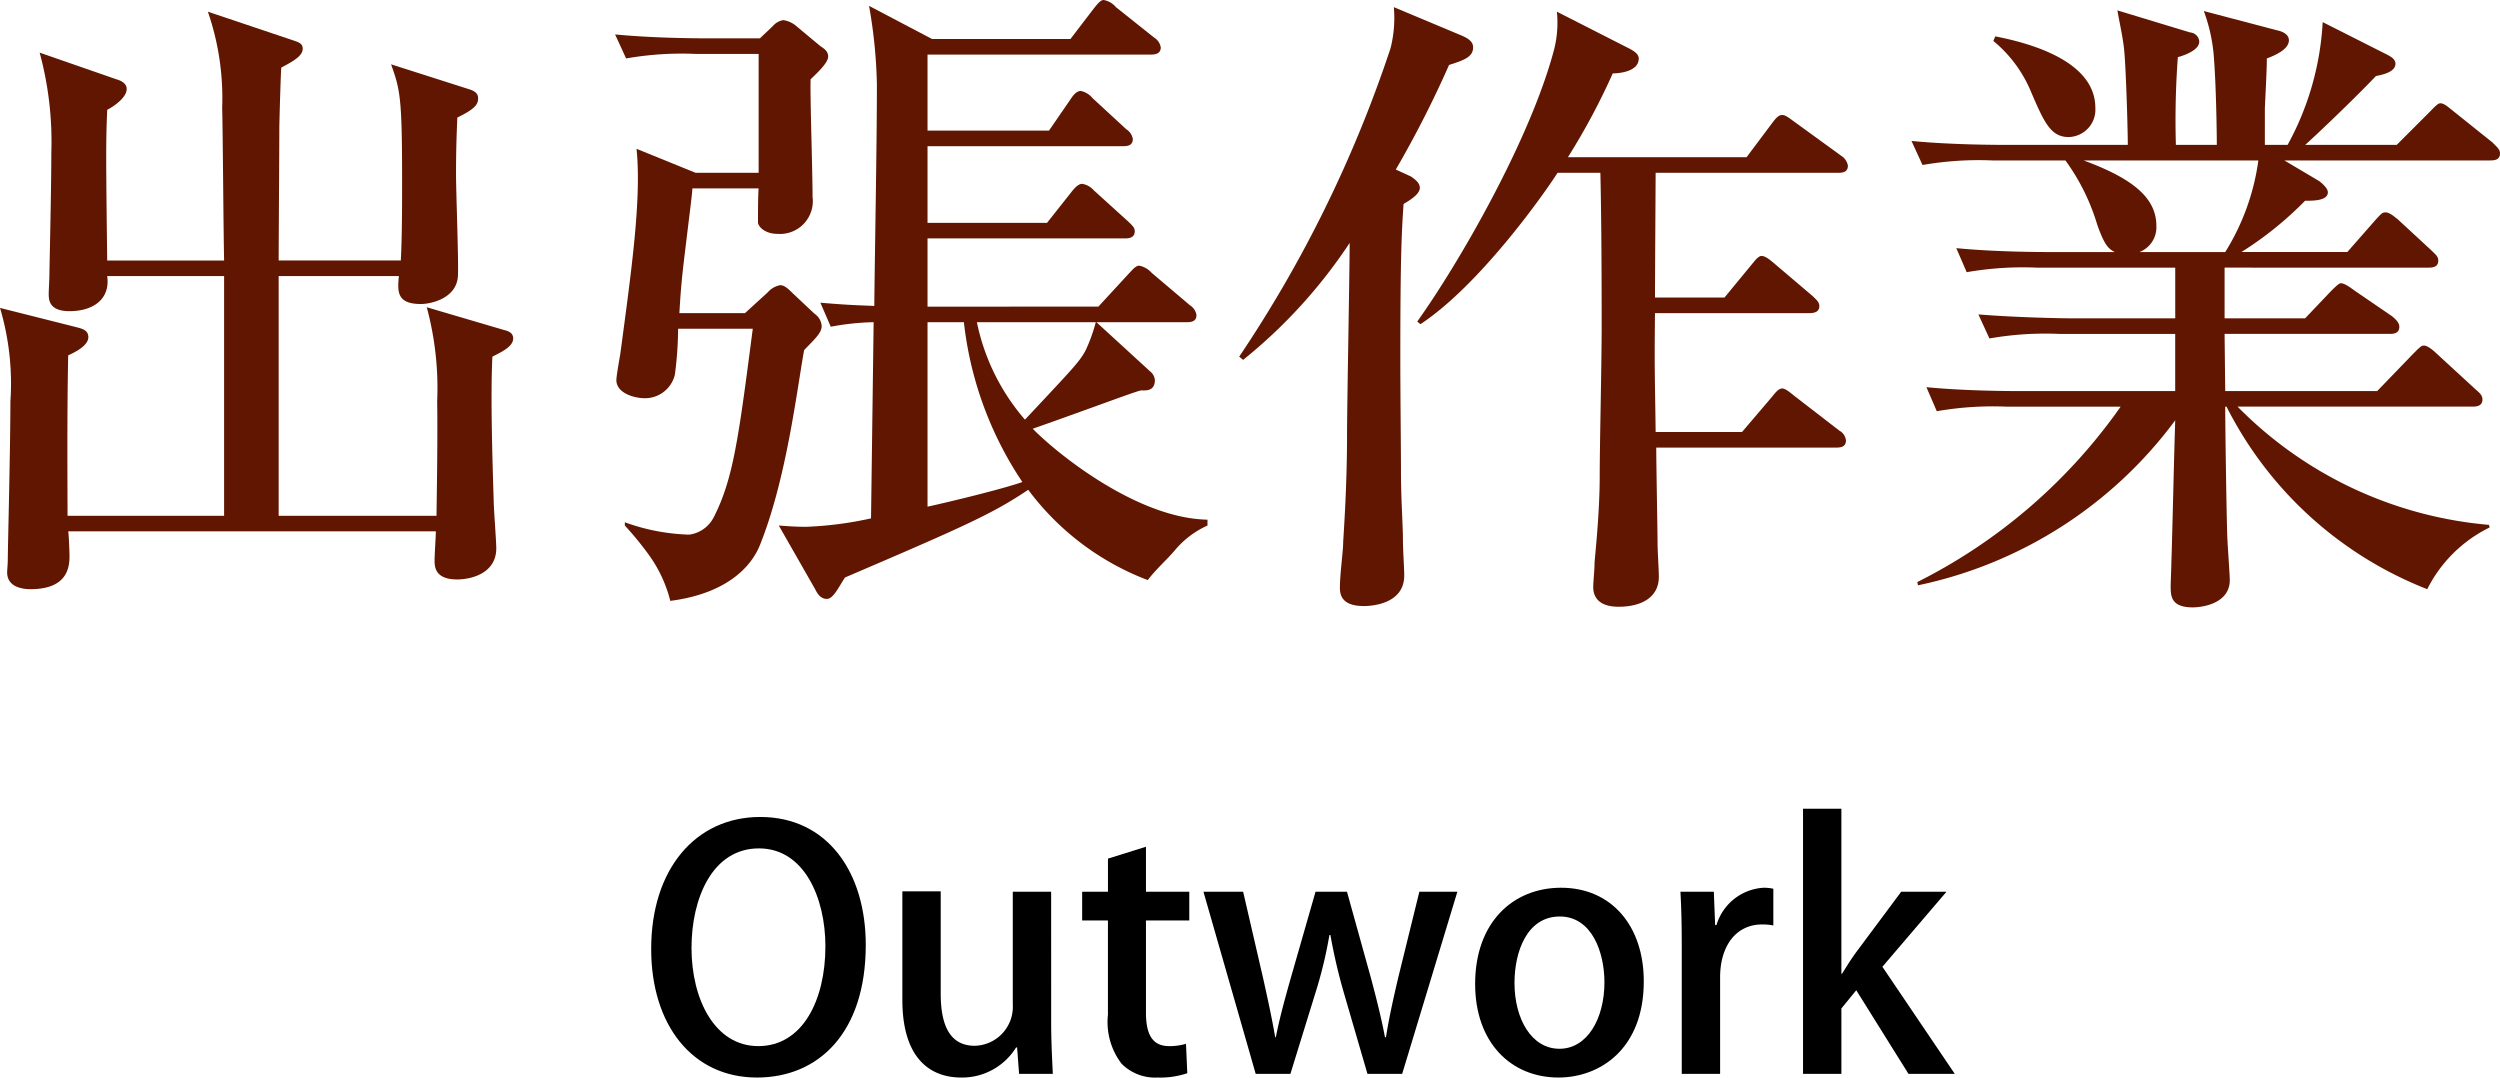 <svg xmlns="http://www.w3.org/2000/svg" width="130.486" height="56.241" viewBox="0 0 130.486 56.241"><path d="M22.784,26.921c0-.406.068-3.729.034-5.967a16.234,16.234,0,0,0-.543-4.917l4.035,1.188c.271.067.475.169.475.44,0,.407-.543.678-1.085.949-.102,2.034,0,5.357.067,7.493,0,.407.136,2.136.136,2.509,0,1.356-1.39,1.628-2.034,1.628-1.187,0-1.187-.679-1.187-1.018,0-.237.067-1.288.067-1.492H3.561c.033.204.067,1.119.067,1.289,0,.576-.102,1.729-2.034,1.729-.339,0-1.221-.067-1.221-.881,0-.136.034-.407.034-.712,0-.509.136-5.832.136-8.205A13.843,13.843,0,0,0,0,16.071l4.035,1.018c.237.067.576.136.576.508,0,.441-.679.78-1.051.95-.068,3.051-.034,7.323-.034,8.374h8.171V14.41H5.595c.169,1.187-.712,1.831-1.967,1.831-1.085,0-1.085-.61-1.085-.916,0-.136.034-.779.034-.915.033-1.797.102-4.713.102-6.442a17.697,17.697,0,0,0-.61-5.221l4.001,1.39c.237.068.542.203.542.509,0,.475-.746.949-1.017,1.085-.068,1.729-.068,2.17,0,7.866h6.103c-.034-1.255-.067-6.85-.102-7.968A13.822,13.822,0,0,0,10.85.61L15.291,2.103c.306.102.509.17.509.44,0,.373-.475.645-1.119.983-.033.407-.102,2.916-.102,3.119,0,1.085-.034,5.968-.034,6.951h6.375c.067-1.221.067-2.916.067-4.204,0-4.307-.102-4.713-.576-6.035l4.034,1.288c.475.136.509.339.509.509,0,.373-.339.61-1.085.983-.034.848-.067,1.627-.067,2.983,0,.848.135,4.476.102,5.188,0,1.288-1.458,1.56-1.933,1.56-1.288,0-1.221-.679-1.153-1.458H14.545V26.921Z" style="fill:#601600"/><path d="M38.885,16.343l1.187-1.085a1.15,1.15,0,0,1,.645-.373c.203,0,.372.136.644.407l1.153,1.085a.838.838,0,0,1,.373.644c0,.373-.407.712-.916,1.255-.373,2.034-.915,6.713-2.306,10.171-.475,1.188-1.797,2.543-4.679,2.916a7.039,7.039,0,0,0-1.051-2.306,16.711,16.711,0,0,0-1.322-1.627v-.17a10.69,10.69,0,0,0,3.356.645,1.68,1.68,0,0,0,1.288-.915c1.018-2.001,1.289-4.103,2.034-9.833H35.393a18.735,18.735,0,0,1-.17,2.407,1.604,1.604,0,0,1-1.56,1.221c-.576,0-1.492-.271-1.492-.949,0-.203.17-1.153.204-1.356.576-4.306,1.118-8.104.848-10.714l3.085,1.255h3.289V2.814H36.308a16.699,16.699,0,0,0-3.628.237l-.576-1.254C34.206,2.001,36.579,2.001,36.918,2.001h2.746l.679-.645a.894.894,0,0,1,.542-.305,1.345,1.345,0,0,1,.712.339l1.221,1.017c.203.136.407.271.407.543s-.373.678-.916,1.187c-.033.882.102,4.747.102,6.137a1.715,1.715,0,0,1-1.83,1.933c-.645,0-1.018-.373-1.018-.61,0-.406,0-1.424.034-1.763h-3.459c0,.136-.067.712-.169,1.525-.339,2.814-.407,3.222-.509,4.984Zm18.444-.339,1.594-1.73c.169-.17.339-.407.542-.407a1.175,1.175,0,0,1,.645.373l2,1.695a.729.729,0,0,1,.339.509c0,.339-.271.373-.509.373H57.228L60.041,19.395a.637.637,0,0,1,.237.44c0,.61-.509.542-.712.542-.169,0-2.576.916-5.662,2.001,1.221,1.254,5.425,4.679,9.12,4.746v.306A4.758,4.758,0,0,0,61.296,28.752c-.373.44-.949.949-1.391,1.525A13.969,13.969,0,0,1,53.667,25.564c-1.864,1.255-3.391,1.933-9.562,4.577-.339.509-.61,1.119-.949,1.119s-.509-.305-.61-.509l-1.898-3.322c.407.034.916.067,1.424.067a18.687,18.687,0,0,0,3.391-.44l.136-10.239a13.118,13.118,0,0,0-2.237.237l-.543-1.255c1.56.136,2.136.136,2.814.17.033-3.188.136-8.341.136-11.562A26.066,26.066,0,0,0,45.36.306l3.289,1.73h7.222L57.092.441C57.261.237,57.431,0,57.6,0a1.071,1.071,0,0,1,.645.373l2.001,1.594a.732.732,0,0,1,.339.509c0,.339-.306.373-.509.373H48.412v3.967H54.752L55.871,5.188c.136-.203.305-.44.542-.44a1.071,1.071,0,0,1,.61.373l1.764,1.627a.732.732,0,0,1,.339.509c0,.339-.271.373-.509.373H48.412v4.001h6.238L55.938,10.002c.136-.169.339-.406.543-.406a1.014,1.014,0,0,1,.61.339l1.797,1.628c.203.203.339.305.339.508,0,.34-.305.373-.509.373H48.412v3.561Zm-8.917.813v9.629c1.085-.237,3.898-.915,4.95-1.288a18.658,18.658,0,0,1-3.052-8.341Zm2.576,0a11.176,11.176,0,0,0,2.509,5.086c2.51-2.679,2.883-3.052,3.188-3.662a8.642,8.642,0,0,0,.509-1.424Z" style="fill:#601600"/><path d="M73.666,9.223c.068.067.441.271.441.576,0,.339-.509.645-.848.848-.102,1.458-.17,2.78-.17,8.069,0,1.898.034,4.747.034,5.899,0,1.424.102,2.849.102,3.526,0,.543.068,1.525.068,1.898,0,1.56-1.865,1.594-2.103,1.594-1.085,0-1.255-.509-1.255-.949,0-.712.17-1.933.17-2.34,0-.203.203-2.712.203-5.662,0-1.525.136-8.578.136-10.002a26.699,26.699,0,0,1-5.561,6.104l-.203-.17A66.078,66.078,0,0,0,72.581,2.51,6.492,6.492,0,0,0,72.751.373l3.56,1.492c.476.203.577.407.577.61,0,.509-.509.678-1.255.915a55.597,55.597,0,0,1-2.78,5.459ZM91.161,8.205l1.322-1.763c.204-.271.34-.44.543-.44.169,0,.373.169.61.339L96.111,8.138a.765.765,0,0,1,.339.509c0,.339-.271.373-.508.373H86.415c0,.237-.034,5.628-.034,6.51h3.628l1.424-1.73c.17-.203.339-.44.509-.44.203,0,.44.203.644.373l2.035,1.729c.169.17.339.306.339.509,0,.339-.306.373-.543.373H86.381c-.034,3.085,0,3.391.034,6.204h4.509L92.483,20.717c.17-.204.34-.441.543-.441.169,0,.44.237.61.373l2.373,1.831a.653.653,0,0,1,.339.509c0,.339-.271.373-.509.373h-9.392c0,.813.068,4.476.068,4.916,0,.542.067,1.424.067,1.831,0,1.051-.881,1.56-2.102,1.56-1.187,0-1.322-.679-1.322-1.018,0-.305.067-.881.067-1.221,0-.237.271-2.509.271-4.61,0-1.594.102-5.798.102-7.832,0-4.238-.034-6.477-.067-7.968H81.295c-.712,1.118-4.068,5.865-7.154,7.899l-.169-.136c2.204-3.085,5.934-9.561,7.154-14.24A5.713,5.713,0,0,0,81.261.61l3.729,1.899c.271.136.543.305.543.542,0,.712-1.085.78-1.356.78a35.285,35.285,0,0,1-2.339,4.373Z" style="fill:#601600"/><path d="M106.312,13.97a17.018,17.018,0,0,0-3.662.237l-.542-1.255c2.102.203,4.476.203,4.814.203h3.458c-.339-.169-.542-.373-.915-1.424A11.077,11.077,0,0,0,107.804,8.375h-3.797a17.018,17.018,0,0,0-3.662.237l-.576-1.255c2.103.204,4.51.204,4.849.204h6.441c0-.882-.102-4.238-.203-5.086-.102-.78-.237-1.322-.339-1.933l3.797,1.152a.509.509,0,0,1,.475.475c0,.441-.745.713-1.118.814a44.746,44.746,0,0,0-.102,4.577h2.136c0-.576-.034-3.222-.17-4.781a8.857,8.857,0,0,0-.508-2.203l3.864,1.017c.17.034.577.17.577.509,0,.44-.61.746-1.153.949,0,.306,0,.509-.102,2.577V7.562h1.187a14.965,14.965,0,0,0,1.831-6.408l3.289,1.661c.271.136.509.271.509.509,0,.44-.679.576-1.018.645C122.587,5.459,120.451,7.46,120.315,7.562h4.78L126.791,5.866c.237-.237.44-.475.576-.475.17,0,.306.102.679.406l2.034,1.628c.237.237.406.373.406.576,0,.339-.271.373-.509.373H119.23l1.83,1.085c.17.136.441.373.441.576,0,.475-.882.441-1.187.441a18.173,18.173,0,0,1-3.323,2.678h5.526l1.458-1.661c.339-.373.373-.407.543-.407.237,0,.542.306.61.34l1.797,1.661c.203.203.339.305.339.509,0,.339-.271.373-.509.373H116.111v2.645h4.204l1.322-1.391c.237-.237.44-.44.542-.44.136,0,.339.102.746.406l1.933,1.322c.203.17.373.34.373.543,0,.339-.271.373-.509.373h-8.611l.033,2.983h7.934l1.865-1.933c.373-.373.44-.44.576-.44.204,0,.543.305.61.373l2.103,1.933c.203.169.339.305.339.508,0,.34-.306.373-.509.373H116.789a20.911,20.911,0,0,0,13.121,6.171l.034.136a7.152,7.152,0,0,0-3.255,3.221,19.814,19.814,0,0,1-10.477-9.527h-.068c0,1.052.068,5.629.102,6.578,0,.406.136,2.136.136,2.475,0,1.221-1.424,1.424-1.933,1.424-1.152,0-1.152-.609-1.152-1.118,0-.17.034-.983.034-1.119.067-2.103.135-5.425.203-7.527a22.418,22.418,0,0,1-13.427,8.612l-.033-.17a28.647,28.647,0,0,0,10.612-9.154h-5.934a17.085,17.085,0,0,0-3.662.237l-.542-1.254c2.102.203,4.476.203,4.814.203h8.171v-2.983H107.499a16.807,16.807,0,0,0-3.662.237l-.576-1.255c2.103.17,4.51.204,4.849.204h5.425V13.97ZM104.143,1.899c2.102.406,5.222,1.39,5.222,3.729a1.429,1.429,0,0,1-1.391,1.525c-.949,0-1.288-.779-2-2.441A6.813,6.813,0,0,0,104.041,2.137Zm12.002,11.256A12.121,12.121,0,0,0,117.874,8.375h-9.12c2.78,1.018,3.797,2.068,3.797,3.425a1.385,1.385,0,0,1-.882,1.355Z" style="fill:#601600"/><path d="M45.188,49.32c0,4.591-2.468,6.921-5.678,6.921-3.365,0-5.522-2.728-5.522-6.714,0-4.159,2.312-6.886,5.695-6.886C43.186,42.642,45.188,45.523,45.188,49.32Zm-9.095.155c0,2.675,1.208,5.126,3.486,5.126,2.312,0,3.503-2.399,3.503-5.212,0-2.52-1.104-5.108-3.469-5.108C37.18,44.281,36.093,46.887,36.093,49.476Z"/><path d="M54.865,53.324c0,1.07.052,1.968.086,2.727H53.191l-.104-1.381h-.053a3.309,3.309,0,0,1-2.864,1.571c-1.64,0-3.072-1.019-3.072-4.056V46.524h2.002v5.333c0,1.64.466,2.727,1.778,2.727a2.036,2.036,0,0,0,1.984-2.157V46.542h2.002Z"/><path d="M57.829,44.816l1.984-.621V46.542h2.261v1.501H59.813V52.858c0,1.174.363,1.743,1.208,1.743a2.907,2.907,0,0,0,.881-.121l.068,1.536a4.418,4.418,0,0,1-1.553.225,2.464,2.464,0,0,1-1.881-.726,3.588,3.588,0,0,1-.708-2.554V48.043H56.483V46.542h1.346Z"/><path d="M76.067,46.542l-2.882,9.509H71.374l-1.226-4.211a29.16,29.16,0,0,1-.708-3.037h-.052a22.665,22.665,0,0,1-.741,3.055l-1.295,4.193H65.541L62.813,46.542h2.071l1.053,4.556c.225,1.019.449,2.037.621,3.038h.035c.189-.984.482-2.037.759-3.021L68.664,46.542h1.64l1.242,4.47c.294,1.104.553,2.123.742,3.124h.052c.155-.984.38-2.002.639-3.106L74.083,46.542Z"/><path d="M85.796,51.219c0,3.556-2.312,5.022-4.452,5.022-2.469,0-4.35-1.812-4.35-4.885,0-3.209,1.968-5.021,4.487-5.021C84.087,46.335,85.796,48.303,85.796,51.219Zm-4.384-3.383c-1.708,0-2.364,1.83-2.364,3.469,0,1.864.88,3.435,2.348,3.435,1.449,0,2.347-1.57,2.347-3.469C83.742,49.7,83.086,47.836,81.412,47.836Z"/><path d="M92.558,48.303a2.921,2.921,0,0,0-.587-.052c-1.346,0-2.191,1.104-2.191,2.761v5.039h-2.002V49.441c0-1.105-.018-2.02-.069-2.899h1.743l.069,1.743h.068a2.734,2.734,0,0,1,2.468-1.95,2.367,2.367,0,0,1,.501.052Z"/><path d="M102.029,56.051h-2.416l-2.727-4.366-.776.949v3.417H94.108V42.21h2.002v8.612h.034c.225-.362.483-.777.725-1.105L99.233,46.542h2.364L98.25,50.46Z"/></svg>